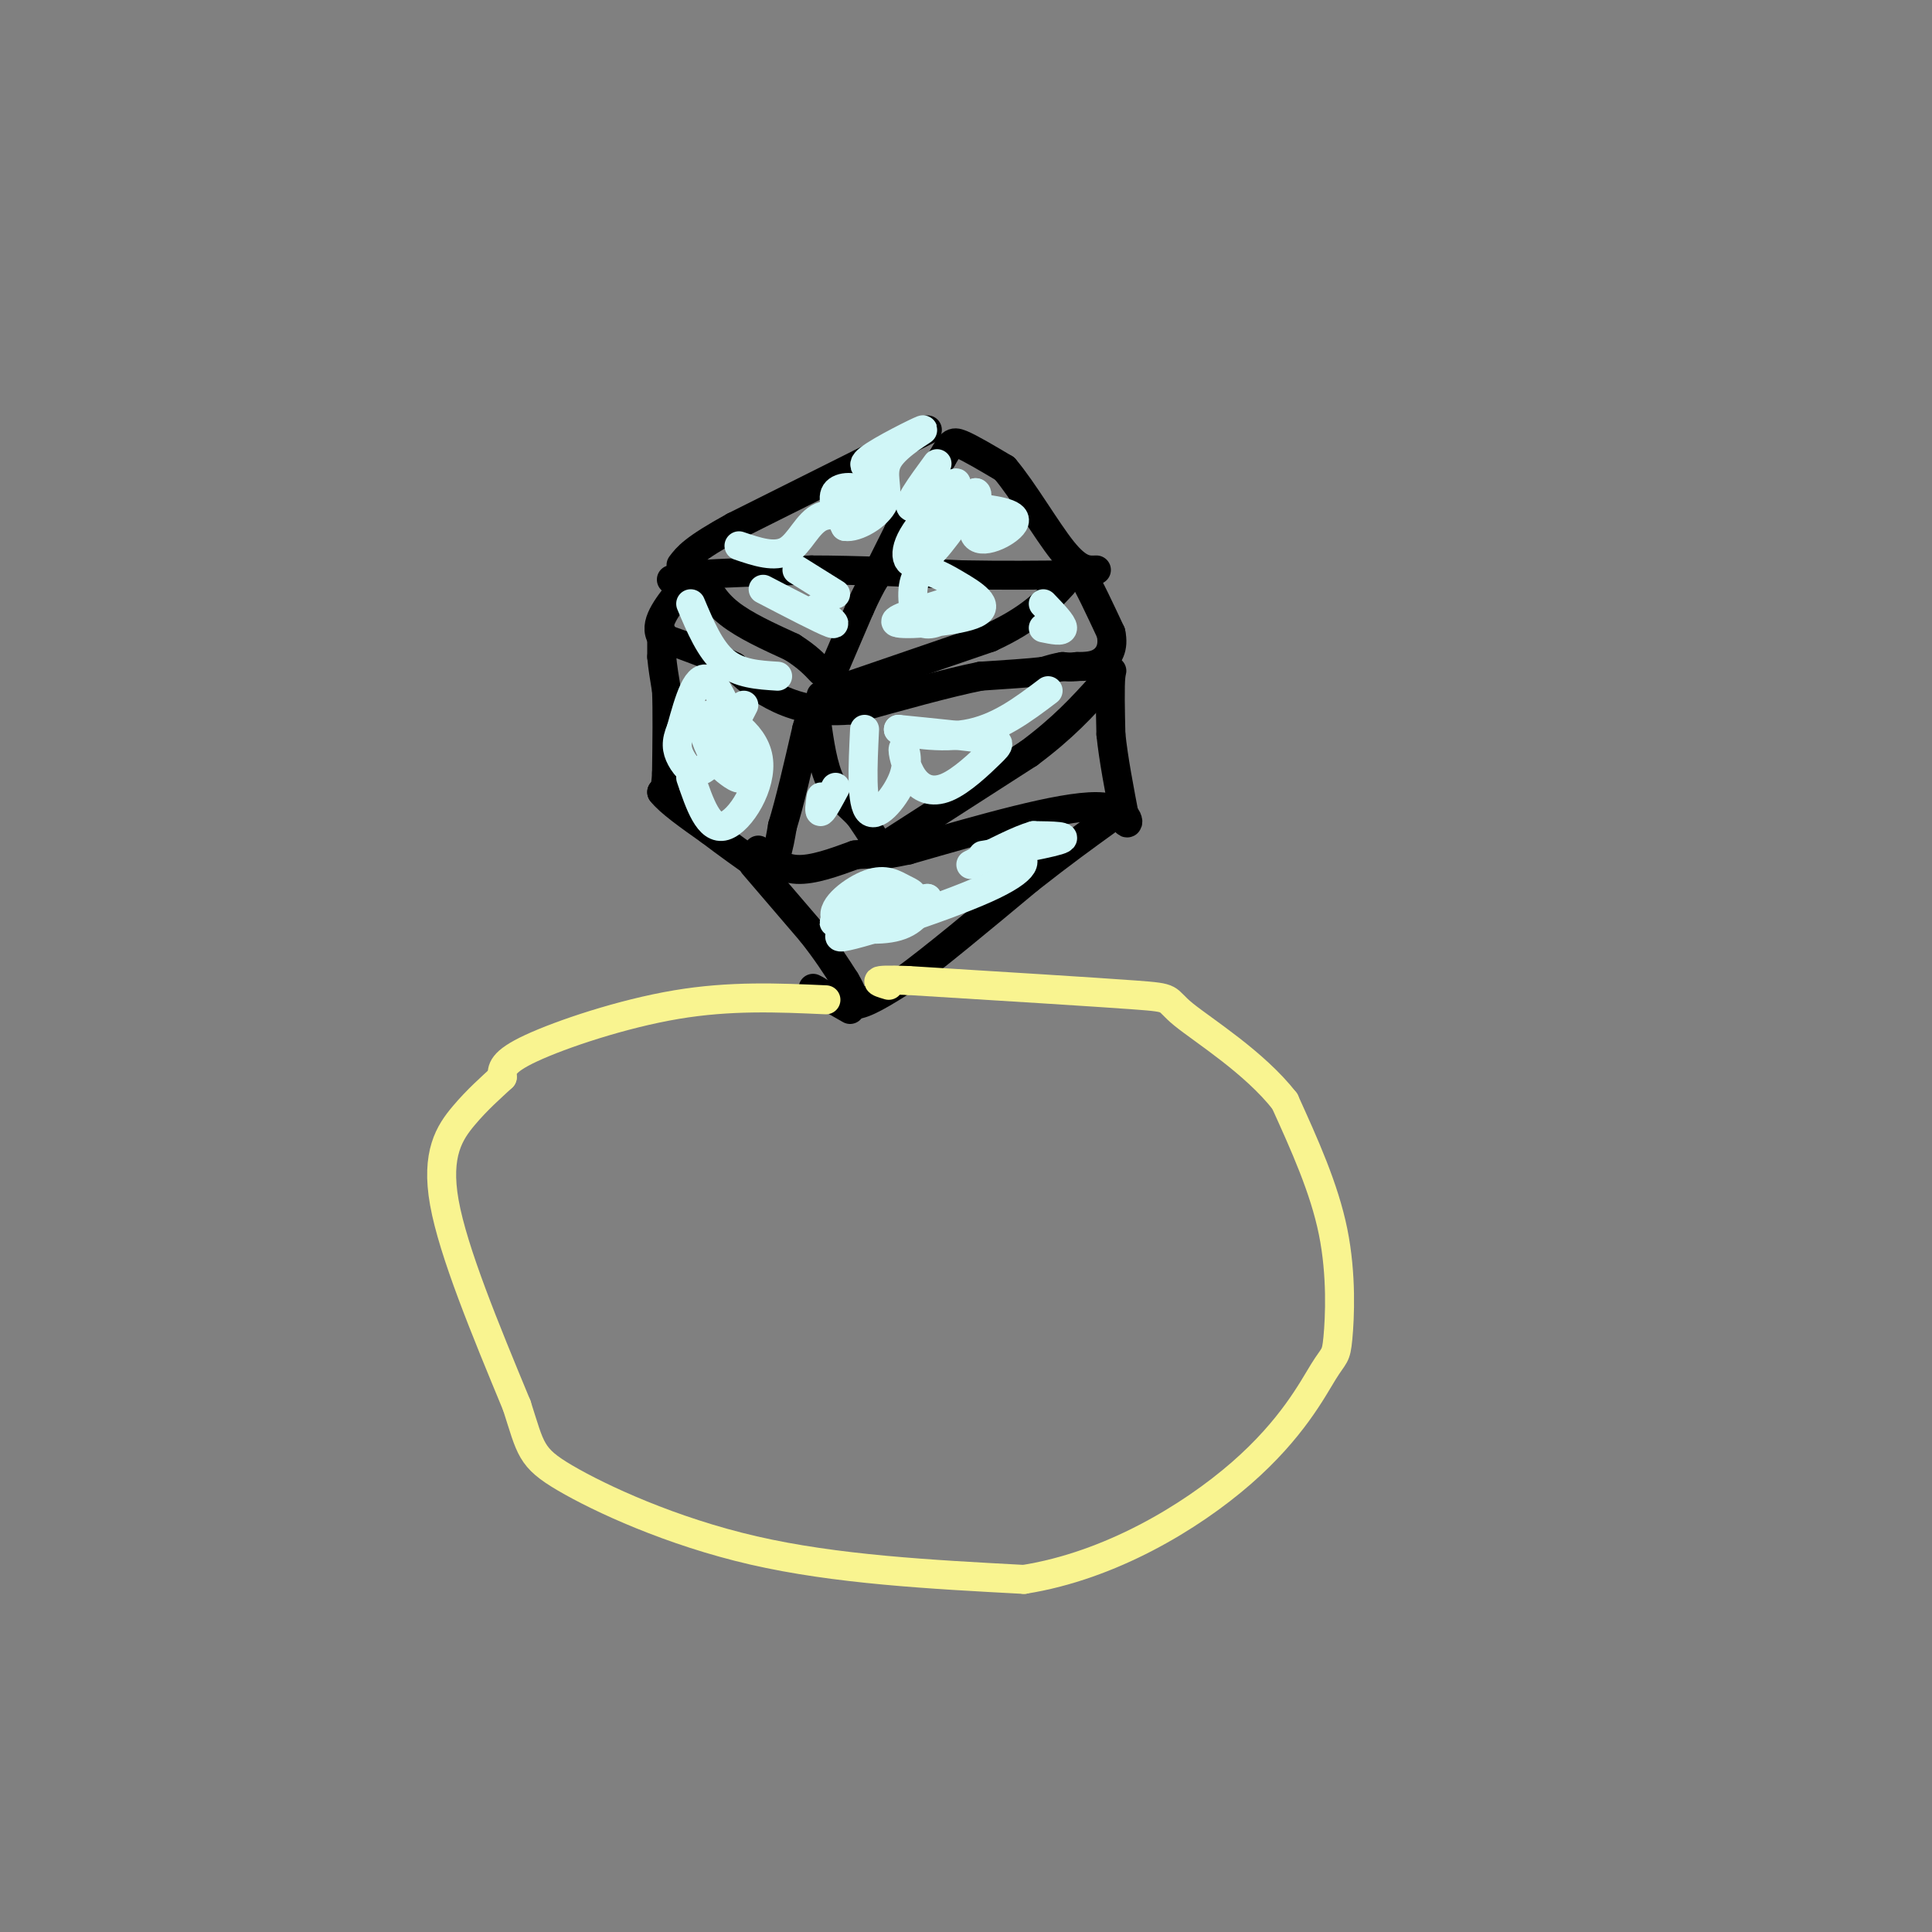 <svg viewBox='0 0 400 400' version='1.1' xmlns='http://www.w3.org/2000/svg' xmlns:xlink='http://www.w3.org/1999/xlink'><rect x="0" y="0" width="400" height="400" fill="#808080" stroke="none"/><g fill='none' stroke='rgb(0,0,0)' stroke-width='6' stroke-linecap='round' stroke-linejoin='round'><path d='M139,120c0.000,0.000 5.000,-1.000 5,-1'/><path d='M144,119c4.833,-0.333 14.417,-0.667 24,-1'/><path d='M168,118c9.167,0.000 20.083,0.500 31,1'/><path d='M199,119c9.000,0.167 16.000,0.083 23,0'/><path d='M222,119c4.167,0.000 3.083,0.000 2,0'/><path d='M224,119c1.333,2.000 3.667,7.000 6,12'/><path d='M230,131c0.711,3.156 -0.511,5.044 -2,6c-1.489,0.956 -3.244,0.978 -5,1'/><path d='M223,138c-1.333,0.167 -2.167,0.083 -3,0'/><path d='M220,138c-1.167,0.167 -2.583,0.583 -4,1'/><path d='M216,139c-2.833,0.333 -7.917,0.667 -13,1'/><path d='M203,140c-6.667,1.333 -16.833,4.167 -27,7'/><path d='M176,147c-7.400,0.689 -12.400,-1.089 -16,-3c-3.600,-1.911 -5.800,-3.956 -8,-6'/><path d='M152,138c-3.833,-2.000 -9.417,-4.000 -15,-6'/><path d='M137,132c-1.833,-2.667 1.083,-6.333 4,-10'/><path d='M141,122c0.667,-1.500 0.333,-0.250 0,1'/><path d='M137,131c0.000,0.000 0.000,5.000 0,5'/><path d='M137,136c0.167,2.000 0.583,4.500 1,7'/><path d='M138,143c0.167,4.000 0.083,10.500 0,17'/><path d='M138,160c-0.167,3.500 -0.583,3.750 -1,4'/><path d='M137,164c1.500,2.000 5.750,5.000 10,8'/><path d='M147,172c3.500,2.667 7.250,5.333 11,8'/><path d='M158,180c2.500,-0.167 3.250,-4.583 4,-9'/><path d='M162,171c1.500,-4.833 3.250,-12.417 5,-20'/><path d='M167,151c1.044,-3.911 1.156,-3.689 1,-3c-0.156,0.689 -0.578,1.844 -1,3'/><path d='M157,176c2.333,1.917 4.667,3.833 8,4c3.333,0.167 7.667,-1.417 12,-3'/><path d='M177,177c3.156,-0.378 5.044,0.178 5,-1c-0.044,-1.178 -2.022,-4.089 -4,-7'/><path d='M178,169c-1.822,-2.067 -4.378,-3.733 -6,-7c-1.622,-3.267 -2.311,-8.133 -3,-13'/><path d='M185,174c0.000,0.000 28.000,-18.000 28,-18'/><path d='M213,156c7.167,-5.333 11.083,-9.667 15,-14'/><path d='M228,142c2.778,-3.156 2.222,-4.044 2,-2c-0.222,2.044 -0.111,7.022 0,12'/><path d='M230,152c0.500,5.000 1.750,11.500 3,18'/><path d='M233,170c0.867,1.733 1.533,-2.933 -6,-3c-7.533,-0.067 -23.267,4.467 -39,9'/><path d='M188,176c-7.167,1.500 -5.583,0.750 -4,0'/><path d='M156,179c0.000,0.000 12.000,14.000 12,14'/><path d='M168,193c3.167,4.000 5.083,7.000 7,10'/><path d='M175,203c1.500,2.500 1.750,3.750 2,5'/><path d='M177,208c2.000,0.000 6.000,-2.500 10,-5'/><path d='M187,203c6.000,-4.333 16.000,-12.667 26,-21'/><path d='M213,182c7.000,-5.500 11.500,-8.750 16,-12'/><path d='M170,144c0.000,0.000 35.000,-12.000 35,-12'/><path d='M205,132c8.333,-3.833 11.667,-7.417 15,-11'/><path d='M145,119c1.417,2.750 2.833,5.500 6,8c3.167,2.500 8.083,4.750 13,7'/><path d='M164,134c3.167,2.000 4.583,3.500 6,5'/><path d='M172,140c0.000,0.000 6.000,-14.000 6,-14'/><path d='M178,126c1.500,-3.333 2.250,-4.667 3,-6'/><path d='M181,120c1.333,-2.667 3.167,-6.333 5,-10'/><path d='M186,110c2.333,-4.167 5.667,-9.583 9,-15'/><path d='M195,95c1.889,-3.222 2.111,-3.778 4,-3c1.889,0.778 5.444,2.889 9,5'/><path d='M208,97c3.756,4.378 8.644,12.822 12,17c3.356,4.178 5.178,4.089 7,4'/><path d='M192,89c0.000,0.000 -40.000,20.000 -40,20'/><path d='M152,109c-8.500,4.667 -9.750,6.333 -11,8'/><path d='M176,209c0.000,0.000 -7.000,-4.000 -7,-4'/><path d='M169,205c-1.167,-0.667 -0.583,-0.333 0,0'/></g>
<g fill='none' stroke='rgb(249,244,144)' stroke-width='6' stroke-linecap='round' stroke-linejoin='round'><path d='M171,207c-9.889,-0.444 -19.778,-0.889 -31,1c-11.222,1.889 -23.778,6.111 -30,9c-6.222,2.889 -6.111,4.444 -6,6'/><path d='M104,223c-2.321,2.167 -5.125,4.583 -8,8c-2.875,3.417 -5.821,7.833 -4,18c1.821,10.167 8.411,26.083 15,42'/><path d='M107,291c2.929,9.071 2.750,10.750 10,15c7.250,4.250 21.929,11.071 39,15c17.071,3.929 36.536,4.964 56,6'/><path d='M212,327c17.868,-2.823 34.539,-12.881 45,-22c10.461,-9.119 14.711,-17.300 17,-21c2.289,-3.700 2.616,-2.919 3,-7c0.384,-4.081 0.824,-13.023 -1,-22c-1.824,-8.977 -5.912,-17.988 -10,-27'/><path d='M266,228c-6.262,-8.048 -16.917,-14.667 -21,-18c-4.083,-3.333 -1.595,-3.381 -10,-4c-8.405,-0.619 -27.702,-1.810 -47,-3'/><path d='M188,203c-8.500,-0.333 -6.250,0.333 -4,1'/></g>
<g fill='none' stroke='rgb(208,246,247)' stroke-width='6' stroke-linecap='round' stroke-linejoin='round'><path d='M182,187c-5.354,2.074 -10.707,4.148 -9,4c1.707,-0.148 10.476,-2.519 14,-4c3.524,-1.481 1.803,-2.074 0,-3c-1.803,-0.926 -3.690,-2.186 -7,-1c-3.310,1.186 -8.045,4.819 -7,7c1.045,2.181 7.870,2.909 12,2c4.130,-0.909 5.565,-3.454 7,-6'/><path d='M192,186c-4.673,1.374 -19.855,7.808 -18,8c1.855,0.192 20.746,-5.857 30,-10c9.254,-4.143 8.872,-6.378 6,-7c-2.872,-0.622 -8.235,0.371 -6,0c2.235,-0.371 12.067,-2.106 15,-3c2.933,-0.894 -1.034,-0.947 -5,-1'/><path d='M214,173c-3.000,0.833 -8.000,3.417 -13,6'/><path d='M143,161c1.868,5.491 3.737,10.982 7,10c3.263,-0.982 7.921,-8.438 7,-14c-0.921,-5.562 -7.421,-9.231 -10,-9c-2.579,0.231 -1.238,4.363 0,7c1.238,2.637 2.373,3.779 4,5c1.627,1.221 3.746,2.521 3,-2c-0.746,-4.521 -4.356,-14.863 -7,-17c-2.644,-2.137 -4.322,3.932 -6,10'/><path d='M141,151c-1.131,2.631 -0.958,4.208 0,6c0.958,1.792 2.702,3.798 5,2c2.298,-1.798 5.149,-7.399 8,-13'/><path d='M173,163c-1.250,2.333 -2.500,4.667 -3,5c-0.500,0.333 -0.250,-1.333 0,-3'/><path d='M179,151c-0.376,7.755 -0.752,15.510 1,17c1.752,1.490 5.632,-3.285 7,-7c1.368,-3.715 0.225,-6.371 0,-6c-0.225,0.371 0.467,3.768 2,6c1.533,2.232 3.906,3.299 7,2c3.094,-1.299 6.910,-4.965 9,-7c2.090,-2.035 2.454,-2.439 -1,-3c-3.454,-0.561 -10.727,-1.281 -18,-2'/><path d='M186,151c-0.444,0.311 7.444,2.089 14,1c6.556,-1.089 11.778,-5.044 17,-9'/><path d='M195,125c-5.675,1.771 -11.350,3.541 -9,4c2.350,0.459 12.724,-0.394 16,-2c3.276,-1.606 -0.544,-3.967 -4,-6c-3.456,-2.033 -6.546,-3.740 -8,-2c-1.454,1.740 -1.273,6.926 0,9c1.273,2.074 3.636,1.037 6,0'/><path d='M196,128c1.667,-0.333 2.833,-1.167 4,-2'/><path d='M216,125c2.000,2.083 4.000,4.167 4,5c0.000,0.833 -2.000,0.417 -4,0'/><path d='M158,122c6.083,3.167 12.167,6.333 14,7c1.833,0.667 -0.583,-1.167 -3,-3'/><path d='M165,118c0.000,0.000 8.000,5.000 8,5'/><path d='M143,125c2.000,4.750 4.000,9.500 7,12c3.000,2.500 7.000,2.750 11,3'/><path d='M153,113c3.693,1.253 7.386,2.506 10,1c2.614,-1.506 4.148,-5.771 7,-7c2.852,-1.229 7.022,0.578 9,0c1.978,-0.578 1.763,-3.540 0,-5c-1.763,-1.460 -5.075,-1.417 -6,0c-0.925,1.417 0.538,4.209 2,7'/><path d='M175,109c2.224,0.375 6.784,-2.187 8,-5c1.216,-2.813 -0.911,-5.878 1,-9c1.911,-3.122 7.861,-6.302 7,-6c-0.861,0.302 -8.532,4.086 -11,6c-2.468,1.914 0.266,1.957 3,2'/><path d='M194,96c-3.404,4.641 -6.807,9.282 -5,9c1.807,-0.282 8.825,-5.488 9,-5c0.175,0.488 -6.491,6.670 -9,11c-2.509,4.330 -0.860,6.809 2,5c2.860,-1.809 6.930,-7.904 11,-14'/><path d='M202,102c1.119,0.012 -1.583,7.042 0,9c1.583,1.958 7.452,-1.155 8,-3c0.548,-1.845 -4.226,-2.423 -9,-3'/><path d='M201,105c-1.333,-0.500 -0.167,-0.250 1,0'/></g>
</svg>